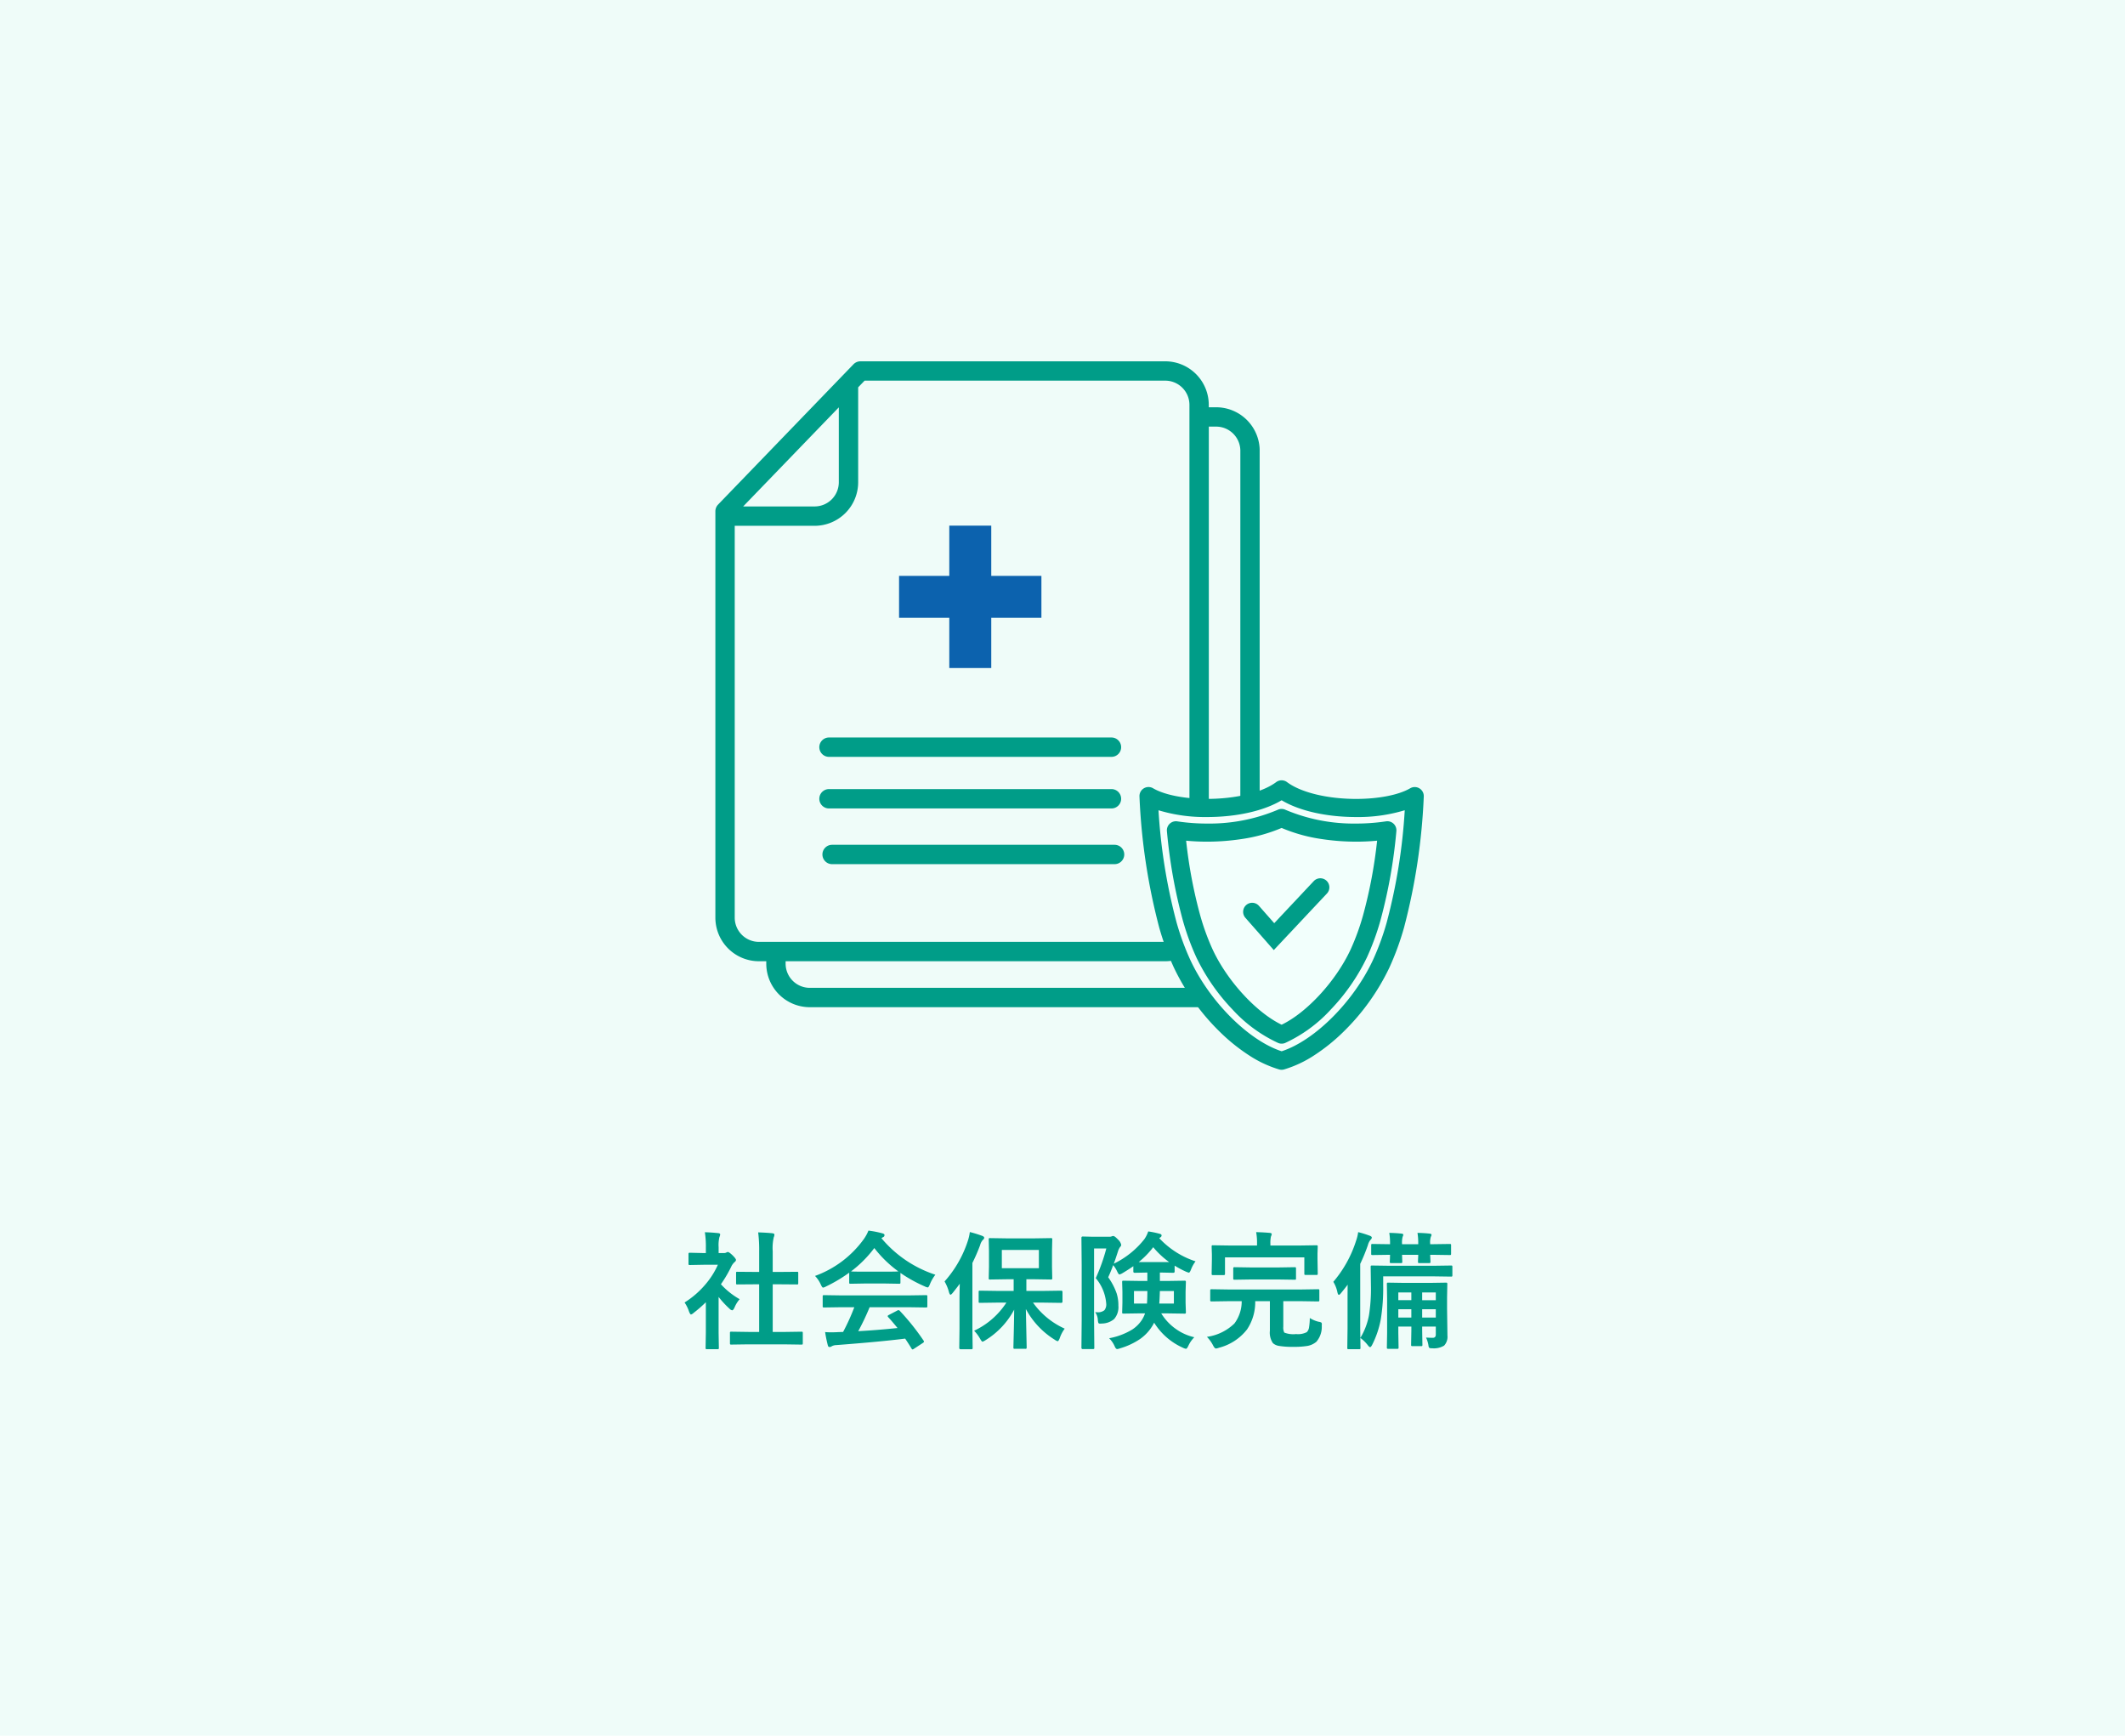 <svg xmlns="http://www.w3.org/2000/svg" width="300" height="245"><defs><clipPath id="a"><path data-name="長方形 26614" fill="#009d88" d="M0 0h76.841v91.168H0z"/></clipPath></defs><g data-name="グループ 24453"><path data-name="長方形 26763" fill="#effcf9" d="M0 0h300v245H0z"/><path data-name="パス 25775" d="M105.663 189.756l-2.417.035q-.141 0-.167-.035a.3.3 0 01-.027-.156v-1.426a.286.286 0 01.031-.174.264.264 0 01.163-.031l2.417.035h1.512v-6.721h-.809l-2.266.017a.275.275 0 01-.158-.026.275.275 0 01-.026-.158v-1.424q0-.132.035-.158a.36.36 0 01.149-.018l2.268.018h.809v-2.865a19.815 19.815 0 00-.141-2.716q1.16.035 2 .123.29.035.29.185a.87.87 0 01-.088.378 6.835 6.835 0 00-.149 1.978v2.918h1.134l2.268-.018a.324.324 0 01.176.026.251.251 0 01.026.149v1.424q0 .141-.044.167a.394.394 0 01-.158.018l-2.268-.018h-1.134v6.724h1.635l2.4-.035a.3.3 0 01.185.035.328.328 0 01.026.167v1.426q0 .141-.035.167a.355.355 0 01-.176.026l-2.4-.035zm-9.018-5.906a12.682 12.682 0 002.962-2.575 11.289 11.289 0 001.74-2.751h-2.039l-1.907.035a.278.278 0 01-.176-.035.3.3 0 01-.026-.158v-1.336q0-.141.044-.176a.275.275 0 01.158-.026l1.907.044h.343v-.738a12.879 12.879 0 00-.141-2.2q.967.026 1.872.123.29.026.29.185a1.127 1.127 0 01-.105.378 4.706 4.706 0 00-.114 1.433v.817h.756a.631.631 0 00.343-.079.543.543 0 01.2-.07q.176 0 .668.466.483.483.483.65a.386.386 0 01-.176.29 2.271 2.271 0 00-.422.519 18.057 18.057 0 01-1.529 2.628 10.614 10.614 0 002.646 2.109 4.185 4.185 0 00-.722 1.17q-.185.4-.343.4a.712.712 0 01-.36-.22 13.246 13.246 0 01-1.547-1.67v5.058l.035 2.118a.278.278 0 01-.035.176.416.416 0 01-.185.026h-1.441a.3.3 0 01-.185-.035.328.328 0 01-.026-.167l.035-2.118v-4.307a17.886 17.886 0 01-1.714 1.494.962.962 0 01-.378.237q-.114 0-.281-.413a5 5 0 00-.63-1.282zm22.092.668l-2.382.035a.3.3 0 01-.185-.035.3.3 0 01-.026-.158v-1.354q0-.141.035-.167a.355.355 0 01.176-.026l2.382.035h9.589l2.382-.035a.3.3 0 01.185.035.3.3 0 01.026.158v1.354a.264.264 0 01-.031.163.309.309 0 01-.18.031l-2.382-.035h-5.555a34.308 34.308 0 01-1.608 3.381q2.813-.158 5.546-.448-.826-1.011-1.31-1.529a.248.248 0 01-.079-.149q0-.088.185-.176l1.151-.6a.433.433 0 01.193-.07.289.289 0 01.185.105 33.2 33.2 0 013.348 4.187.279.279 0 01.062.149q0 .088-.149.185l-1.248.817a.544.544 0 01-.211.105q-.07 0-.149-.123-.36-.606-.9-1.406-3.487.44-9.718.914a1.464 1.464 0 00-.65.167.478.478 0 01-.308.105q-.193 0-.246-.255a18.85 18.85 0 01-.378-1.854q.413.035.87.035.439 0 1.09-.035l.58-.018a30.258 30.258 0 001.582-3.489zm13.315-4.588a5.647 5.647 0 00-.773 1.345q-.176.448-.308.448a1.408 1.408 0 01-.413-.141 20.3 20.3 0 01-3.437-1.907v1.336q0 .141-.035.167a.3.3 0 01-.158.026l-2.039-.035h-2.769l-2.039.035q-.141 0-.167-.035a.3.3 0 01-.026-.158v-1.371a20.84 20.84 0 01-3.261 1.942 1.3 1.3 0 01-.431.167q-.123 0-.325-.448a4.191 4.191 0 00-.809-1.2 14.6 14.6 0 006.908-5.229 5.619 5.619 0 00.633-1.169 13.608 13.608 0 011.942.378q.325.079.325.246a.3.3 0 01-.176.29 1.45 1.45 0 00-.255.158 16.689 16.689 0 007.613 5.155zm-11.909-.466q.316.035 1.978.035h2.769q1.547 0 1.942-.035a16.494 16.494 0 01-3.4-3.3 16.685 16.685 0 01-3.289 3.3zm20.712 4.4l-2.5.035q-.141 0-.167-.035a.3.3 0 01-.026-.158v-1.333q0-.141.035-.167a.3.3 0 01.158-.026l2.5.035h2.25v-1.644h-1.028l-2.3.035q-.141 0-.167-.035a.3.3 0 01-.026-.158l.035-1.591v-2.285l-.035-1.573q0-.149.035-.176a.3.3 0 01.158-.026l2.3.035h3.99l2.285-.035a.278.278 0 01.176.035.328.328 0 01.026.167l-.035 1.573v2.285l.035 1.591q0 .141-.044.167a.275.275 0 01-.158.026l-2.285-.035H144.9v1.644h2.426l2.487-.035q.187 0 .187.193v1.336q0 .193-.185.193l-2.487-.035h-1.49a11.029 11.029 0 004.474 3.674 4.852 4.852 0 00-.712 1.371q-.167.4-.272.4a1.056 1.056 0 01-.413-.2 11.509 11.509 0 01-4.087-4.34l.114 5.414q0 .141-.044.176a.275.275 0 01-.158.026h-1.477q-.141 0-.167-.044a.275.275 0 01-.026-.158q0-.132.053-2.224.044-1.837.053-3.1a11.221 11.221 0 01-4.034 4.3 1.787 1.787 0 01-.431.22q-.105 0-.343-.413a5.5 5.5 0 00-.844-1.134 10.953 10.953 0 004.553-3.968zm5.81-4.86v-2.575h-5.23v2.575zm-13.316 1.875a16 16 0 003.278-5.7 6.441 6.441 0 00.29-1.274 16.325 16.325 0 011.74.536q.29.114.29.272a.4.4 0 01-.2.308 1.8 1.8 0 00-.378.738 25.64 25.64 0 01-1.09 2.514v9.255l.035 2.716q0 .141-.044.176a.275.275 0 01-.158.026H135.6q-.176 0-.176-.2l.035-2.716v-4.058q0-.721.035-2.268-.334.466-1.011 1.31-.2.237-.29.237-.105 0-.211-.325a5.943 5.943 0 00-.633-1.547zm35.434-2.839a4.659 4.659 0 00-.633 1.134q-.176.466-.316.466a3.049 3.049 0 01-.439-.158 13.126 13.126 0 01-1.564-.835v.835q0 .176-.193.176l-1.768-.036h-.123v1.187h1.153l2.3-.035a.32.32 0 01.193.035.328.328 0 01.026.167l-.043 1.344v1.573l.044 1.327q0 .141-.035.171a.334.334 0 01-.185.031l-2.3-.035h-.96a7.429 7.429 0 002.1 2.224 7.2 7.2 0 002.567 1.143 4.256 4.256 0 00-.835 1.2q-.2.431-.343.431a1.408 1.408 0 01-.413-.141 9.171 9.171 0 01-4.078-3.544l-.114.22a6.264 6.264 0 01-1.855 2.071 9.926 9.926 0 01-2.839 1.327 1.523 1.523 0 01-.413.105q-.193 0-.36-.413a3.677 3.677 0 00-.774-1.115 9.581 9.581 0 003.235-1.213 4.637 4.637 0 001.406-1.4 4.173 4.173 0 00.431-.9h-.7l-2.329.035q-.149 0-.176-.035a.328.328 0 01-.026-.167l.035-1.327v-1.568l-.039-1.344q0-.149.035-.176a.328.328 0 01.167-.026l2.329.035h1.029v-1.187l-1.78.035q-.2 0-.2-.176v-.756q-.65.457-1.547.993a1.451 1.451 0 01-.413.176q-.123 0-.325-.431a3.973 3.973 0 00-.562-.888q-.264.756-.7 1.714a8.946 8.946 0 011.2 2.3 5.661 5.661 0 01.237 1.714 2.551 2.551 0 01-.6 1.881 2.7 2.7 0 01-1.687.633q-.211.018-.272.018-.22 0-.272-.114a1.921 1.921 0 01-.07-.422 2.062 2.062 0 00-.378-1.081q.167.009.281.009a1.419 1.419 0 001.028-.29 1.306 1.306 0 00.255-.905 6.282 6.282 0 00-1.481-3.619 25.861 25.861 0 001.494-4.192h-1.731v10.151l.035 3.858q0 .141-.044.167a.328.328 0 01-.167.026h-1.433q-.176 0-.176-.193l.035-3.84v-7.761l-.035-3.9q0-.193.176-.193l1.45.035h2.285a.914.914 0 00.36-.053.5.5 0 01.229-.053q.2 0 .686.519a1.43 1.43 0 01.431.721.409.409 0 01-.158.308 2.2 2.2 0 00-.325.712q-.026.07-.3.9-.149.448-.264.747a12.276 12.276 0 004.324-3.472 4.325 4.325 0 00.536-1.081 12.334 12.334 0 011.652.343q.237.062.237.237a.314.314 0 01-.158.246q-.158.105-.176.123a12.171 12.171 0 005.126 3.272zm-8.024.105h4.3a11.875 11.875 0 01-2.25-2.1 12.328 12.328 0 01-2.051 2.101zm4.965 5.855v-1.768h-1.977q-.036 1.213-.088 1.768zm-3.744-1.768h-1.89V184h1.837q.053-.757.053-1.768zm11.413 1.433l-2.32.035q-.158 0-.193-.044a.3.3 0 01-.026-.167v-1.318q0-.141.044-.167a.355.355 0 01.176-.026l2.32.035h10.353l2.32-.035q.141 0 .167.035a.3.3 0 01.026.158v1.318a.31.31 0 01-.031.176q-.031.035-.163.035l-2.32-.035h-2.575v3.621a1.536 1.536 0 00.141.809 3.435 3.435 0 001.661.211 2.673 2.673 0 001.512-.272 1.187 1.187 0 00.325-.694 9.076 9.076 0 00.105-1.3 4.164 4.164 0 001.239.527 1.114 1.114 0 01.387.114.325.325 0 01.07.246q0 .07-.009.193a3.229 3.229 0 01-.755 2.267 2.693 2.693 0 01-1.247.589 11.325 11.325 0 01-2 .132 11.234 11.234 0 01-2.1-.141 1.664 1.664 0 01-.791-.378 2.608 2.608 0 01-.431-1.749v-4.175h-2.071a6.926 6.926 0 01-1.151 3.981 7.325 7.325 0 01-3.973 2.593 1.512 1.512 0 01-.422.105q-.176 0-.4-.431a4.889 4.889 0 00-.874-1.213 6.93 6.93 0 003.885-1.89 5.216 5.216 0 001.028-3.145zm10.046-7.857l2.391-.035a.278.278 0 01.176.035.328.328 0 01.026.167l-.032.966v.791l.035 2.03q0 .141-.044.176a.275.275 0 01-.158.026h-1.498q-.141 0-.167-.044a.275.275 0 01-.026-.158v-2.285h-11.2v2.285q0 .158-.044.185-.026.035-.158.035h-1.492q-.141 0-.167-.044a.355.355 0 01-.026-.176l.035-2.03v-.65l-.035-1.107q0-.149.035-.176a.3.3 0 01.158-.026l2.4.035h3.814v-.185a8.34 8.34 0 00-.123-1.705q1.011.026 1.925.105.272.035.272.167a1.068 1.068 0 01-.114.36 4.465 4.465 0 00-.07 1.072v.185zm-6.864 4.792l-2.268.035a.278.278 0 01-.176-.035.3.3 0 01-.026-.158v-1.356q0-.158.044-.193a.275.275 0 01.158-.026l2.268.035h3.938l2.276-.035q.132 0 .158.044a.468.468 0 01.018.176v1.354a.3.3 0 01-.026.167.251.251 0 01-.149.026l-2.278-.034zm24.746 8.2q.606.035.949.035.431 0 .431-.466v-1.118h-1.925v.519l.035 2.039a.278.278 0 01-.035.176.3.3 0 01-.158.026h-1.2q-.149 0-.176-.044a.275.275 0 01-.026-.158l.035-2.039v-.519h-1.841v.888l.035 2.048a.278.278 0 01-.035.176.3.3 0 01-.158.026h-1.266q-.141 0-.167-.044a.275.275 0 01-.026-.158l.035-2.048v-4.808l-.035-2.065a.32.32 0 01.035-.193.328.328 0 01.167-.026l2.241.035h3.639l2.25-.035q.149 0 .176.044a.355.355 0 01.026.176l-.035 1.863v1.617l.053 3.762a1.814 1.814 0 01-.467 1.423 2.758 2.758 0 01-1.714.378.689.689 0 01-.387-.062.671.671 0 01-.114-.348 4.106 4.106 0 00-.342-1.1zm-.545-2.821h1.924V184.8h-1.924zm-3.366 0h1.837V184.8h-1.837zm5.29-3.544h-1.924v1.09h1.924zm-5.29 1.089h1.837v-1.09h-1.837zm-9.176-2.592a16.664 16.664 0 003.2-5.757 6.014 6.014 0 00.308-1.257 14.119 14.119 0 011.617.5q.308.114.308.272a.477.477 0 01-.193.325 1.953 1.953 0 00-.36.738 25.628 25.628 0 01-1.083 2.647v9.123l.035 2.716a.278.278 0 01-.035.176.3.3 0 01-.158.026H190.4q-.141 0-.167-.035a.328.328 0 01-.026-.167l.035-2.716v-3.832q0-1.529.018-2.355-.281.378-.932 1.178-.2.255-.308.255-.123 0-.2-.325a4.6 4.6 0 00-.586-1.512zm7.04-.773v1.318a27.421 27.421 0 01-.343 4.764 13.289 13.289 0 01-1.222 3.6q-.167.308-.272.308-.123 0-.308-.237a5.17 5.17 0 00-1.081-1.061 9.531 9.531 0 001.222-3.217 23.807 23.807 0 00.272-4.2l-.035-2.584a.32.32 0 01.035-.193.3.3 0 01.158-.026l2.5.035h6.179l2.461-.035a.278.278 0 01.176.035.416.416 0 01.026.185v1.134a.3.3 0 01-.035.185.328.328 0 01-.167.026l-2.461-.035zm.861-6.135q.976.018 1.74.105.237.026.237.167a.675.675 0 01-.088.264 3.125 3.125 0 00-.088.993v.07h2.285v-.088a9.044 9.044 0 00-.105-1.512q.949.018 1.723.105.255.026.255.167a.473.473 0 01-.088.264 2.592 2.592 0 00-.1.976v.088h.29l2.47-.035q.141 0 .167.035a.3.3 0 01.026.158v1.178q0 .141-.035.167a.3.3 0 01-.158.026l-2.47-.035h-.29l.044.976q0 .141-.044.167a.355.355 0 01-.176.026h-1.35q-.141 0-.167-.035a.3.3 0 01-.026-.158q0-.044.009-.334.018-.316.026-.642h-2.285l.035.976q0 .141-.035.167a.328.328 0 01-.167.026h-1.362q-.149 0-.176-.035a.3.3 0 01-.026-.158q0-.044.018-.334l.018-.642h-.035l-2.426.035a.278.278 0 01-.176-.035.3.3 0 01-.026-.158v-1.178q0-.141.035-.167a.328.328 0 01.167-.026l2.461.035v-.053a9.307 9.307 0 00-.107-1.547z" fill="#009d88"/><path data-name="パス 25770" d="M86 51h128v100H86z" fill="#effcf9"/><g data-name="グループ 24438"><g data-name="グループ 24296"><g data-name="グループ 24184" transform="translate(100.994 51)" clip-path="url(#a)"><path data-name="パス 24894" d="M16.005 55.832h39.951a1.367 1.367 0 000-2.733H16.005a1.367 1.367 0 000 2.733" fill="#009d88"/><path data-name="パス 24895" d="M70.7 6.487h-1.043v-.34A6.152 6.152 0 0063.511 0H20.489a1.366 1.366 0 00-.989.417L.384 20.22a1.371 1.371 0 00-.384.95v57.364a6.154 6.154 0 006.147 6.147h1.038v.341a6.152 6.152 0 006.144 6.147H70.7a6.154 6.154 0 006.147-6.147v-72.39A6.153 6.153 0 0070.7 6.487M17.427 6.5v10.572a3.418 3.418 0 01-3.414 3.414H3.924zM2.733 78.534V23.219h11.28a6.154 6.154 0 006.147-6.147V3.671l.908-.941h42.443a3.419 3.419 0 013.416 3.416v72.388a3.419 3.419 0 01-3.416 3.414H6.147a3.418 3.418 0 01-3.414-3.414m71.377 6.488a3.418 3.418 0 01-3.41 3.414H13.33a3.418 3.418 0 01-3.414-3.414v-.341h53.6a6.152 6.152 0 006.147-6.147V9.218H70.7a3.418 3.418 0 013.414 3.414z" fill="#009d88"/><path data-name="パス 24896" d="M55.956 63.115a1.367 1.367 0 000-2.733H16.005a1.367 1.367 0 000 2.733z" fill="#009d88"/><path data-name="パス 24897" d="M56.394 68.244H16.443a1.367 1.367 0 000 2.733h39.951a1.367 1.367 0 000-2.733" fill="#009d88"/><path data-name="パス 24953" d="M46.029 30.287v5.915h-7.08v7.091h-5.926v-7.091h-7.091v-5.915h7.091v-7.091h5.926v7.091z" fill="#0c62ae"/></g></g><g data-name="グループ 24297"><g data-name="グループ 24214"><g data-name="グループ 24217"><path data-name="パス 24951" d="M180.936 111.42c-4.3 3.219-14.586 3.41-18.794.947a84.082 84.082 0 002.739 18.205 37.518 37.518 0 002 5.47c2.954 6.342 8.906 12.215 14.05 13.682 5.147-1.466 11.1-7.339 14.05-13.682a37.487 37.487 0 002-5.47 84.082 84.082 0 002.748-18.205c-4.205 2.463-14.496 2.272-18.793-.947z" fill="#f2fffc"/><path data-name="パス 24951 - アウトライン" d="M180.935 110.143a1.275 1.275 0 01.765.255c1.952 1.462 5.692 2.371 9.76 2.371 3.166 0 6.015-.562 7.623-1.5a1.277 1.277 0 011.92 1.176 86.57 86.57 0 01-2.786 18.481 39.125 39.125 0 01-2.069 5.654 31.746 31.746 0 01-6.472 9.046 26.3 26.3 0 01-4.1 3.308 16.248 16.248 0 01-4.293 2.019 1.277 1.277 0 01-.7 0 16.246 16.246 0 01-4.292-2.019 26.308 26.308 0 01-4.1-3.308 31.774 31.774 0 01-6.463-9.045 39.16 39.16 0 01-2.074-5.655 86.57 86.57 0 01-2.787-18.485 1.277 1.277 0 011.92-1.176c1.608.942 4.459 1.5 7.625 1.5 4.068 0 7.807-.908 9.758-2.37a1.275 1.275 0 01.765-.252zm10.526 5.183c-4.2 0-8.044-.875-10.525-2.367-2.48 1.489-6.323 2.367-10.524 2.367a22.637 22.637 0 01-6.859-.955 79.8 79.8 0 002.555 15.848 36.607 36.607 0 001.94 5.285c2.753 5.91 8.237 11.37 12.892 12.885 4.657-1.515 10.141-6.975 12.892-12.886a36.574 36.574 0 001.935-5.284 79.81 79.81 0 002.55-15.852 22.631 22.631 0 01-6.856.959z" fill="#009d88"/><path data-name="パス 24952" d="M180.936 146.039c-3.928-1.626-8.549-6.434-10.894-11.468a34.417 34.417 0 01-1.815-4.962 71.288 71.288 0 01-2.214-12.407 29.225 29.225 0 004.4.326 25.875 25.875 0 0010.523-2.066 25.88 25.88 0 0010.525 2.065 29.2 29.2 0 004.4-.326 71.259 71.259 0 01-2.215 12.408 34.419 34.419 0 01-1.818 4.963c-2.342 5.034-6.967 9.842-10.892 11.467z" fill="#f2fffc"/><path data-name="パス 24952 - アウトライン" d="M180.934 147.316a1.276 1.276 0 01-.488-.1 20.206 20.206 0 01-6.476-4.755 28.36 28.36 0 01-5.086-7.354 35.687 35.687 0 01-1.884-5.148 72.7 72.7 0 01-2.258-12.633 1.277 1.277 0 011.466-1.389 28.1 28.1 0 004.2.31 24.791 24.791 0 009.968-1.938 1.277 1.277 0 011.11 0 24.8 24.8 0 009.97 1.938 28.07 28.07 0 004.2-.31 1.277 1.277 0 011.478 1.392 72.663 72.663 0 01-2.258 12.633 35.7 35.7 0 01-1.885 5.15 28.319 28.319 0 01-5.084 7.353 20.2 20.2 0 01-6.478 4.754 1.277 1.277 0 01-.495.097zm-13.479-28.65a66.746 66.746 0 002 10.59 33.141 33.141 0 001.745 4.776c2.074 4.452 6.182 8.9 9.736 10.608 3.556-1.706 7.662-6.154 9.734-10.606a33.147 33.147 0 001.746-4.779 66.727 66.727 0 002-10.59c-1.165.11-2.2.138-2.956.138a32.734 32.734 0 01-4.8-.358 22.807 22.807 0 01-5.726-1.578 22.8 22.8 0 01-5.724 1.578 32.728 32.728 0 01-4.8.358 31.452 31.452 0 01-2.955-.137z" fill="#009d88"/><path data-name="パス 24954" d="M179.829 134.105l-3.994-4.538a1.277 1.277 0 111.917-1.687l2.139 2.43 5.586-5.945a1.277 1.277 0 011.861 1.749z" fill="#009d88"/></g></g></g></g></g></svg>